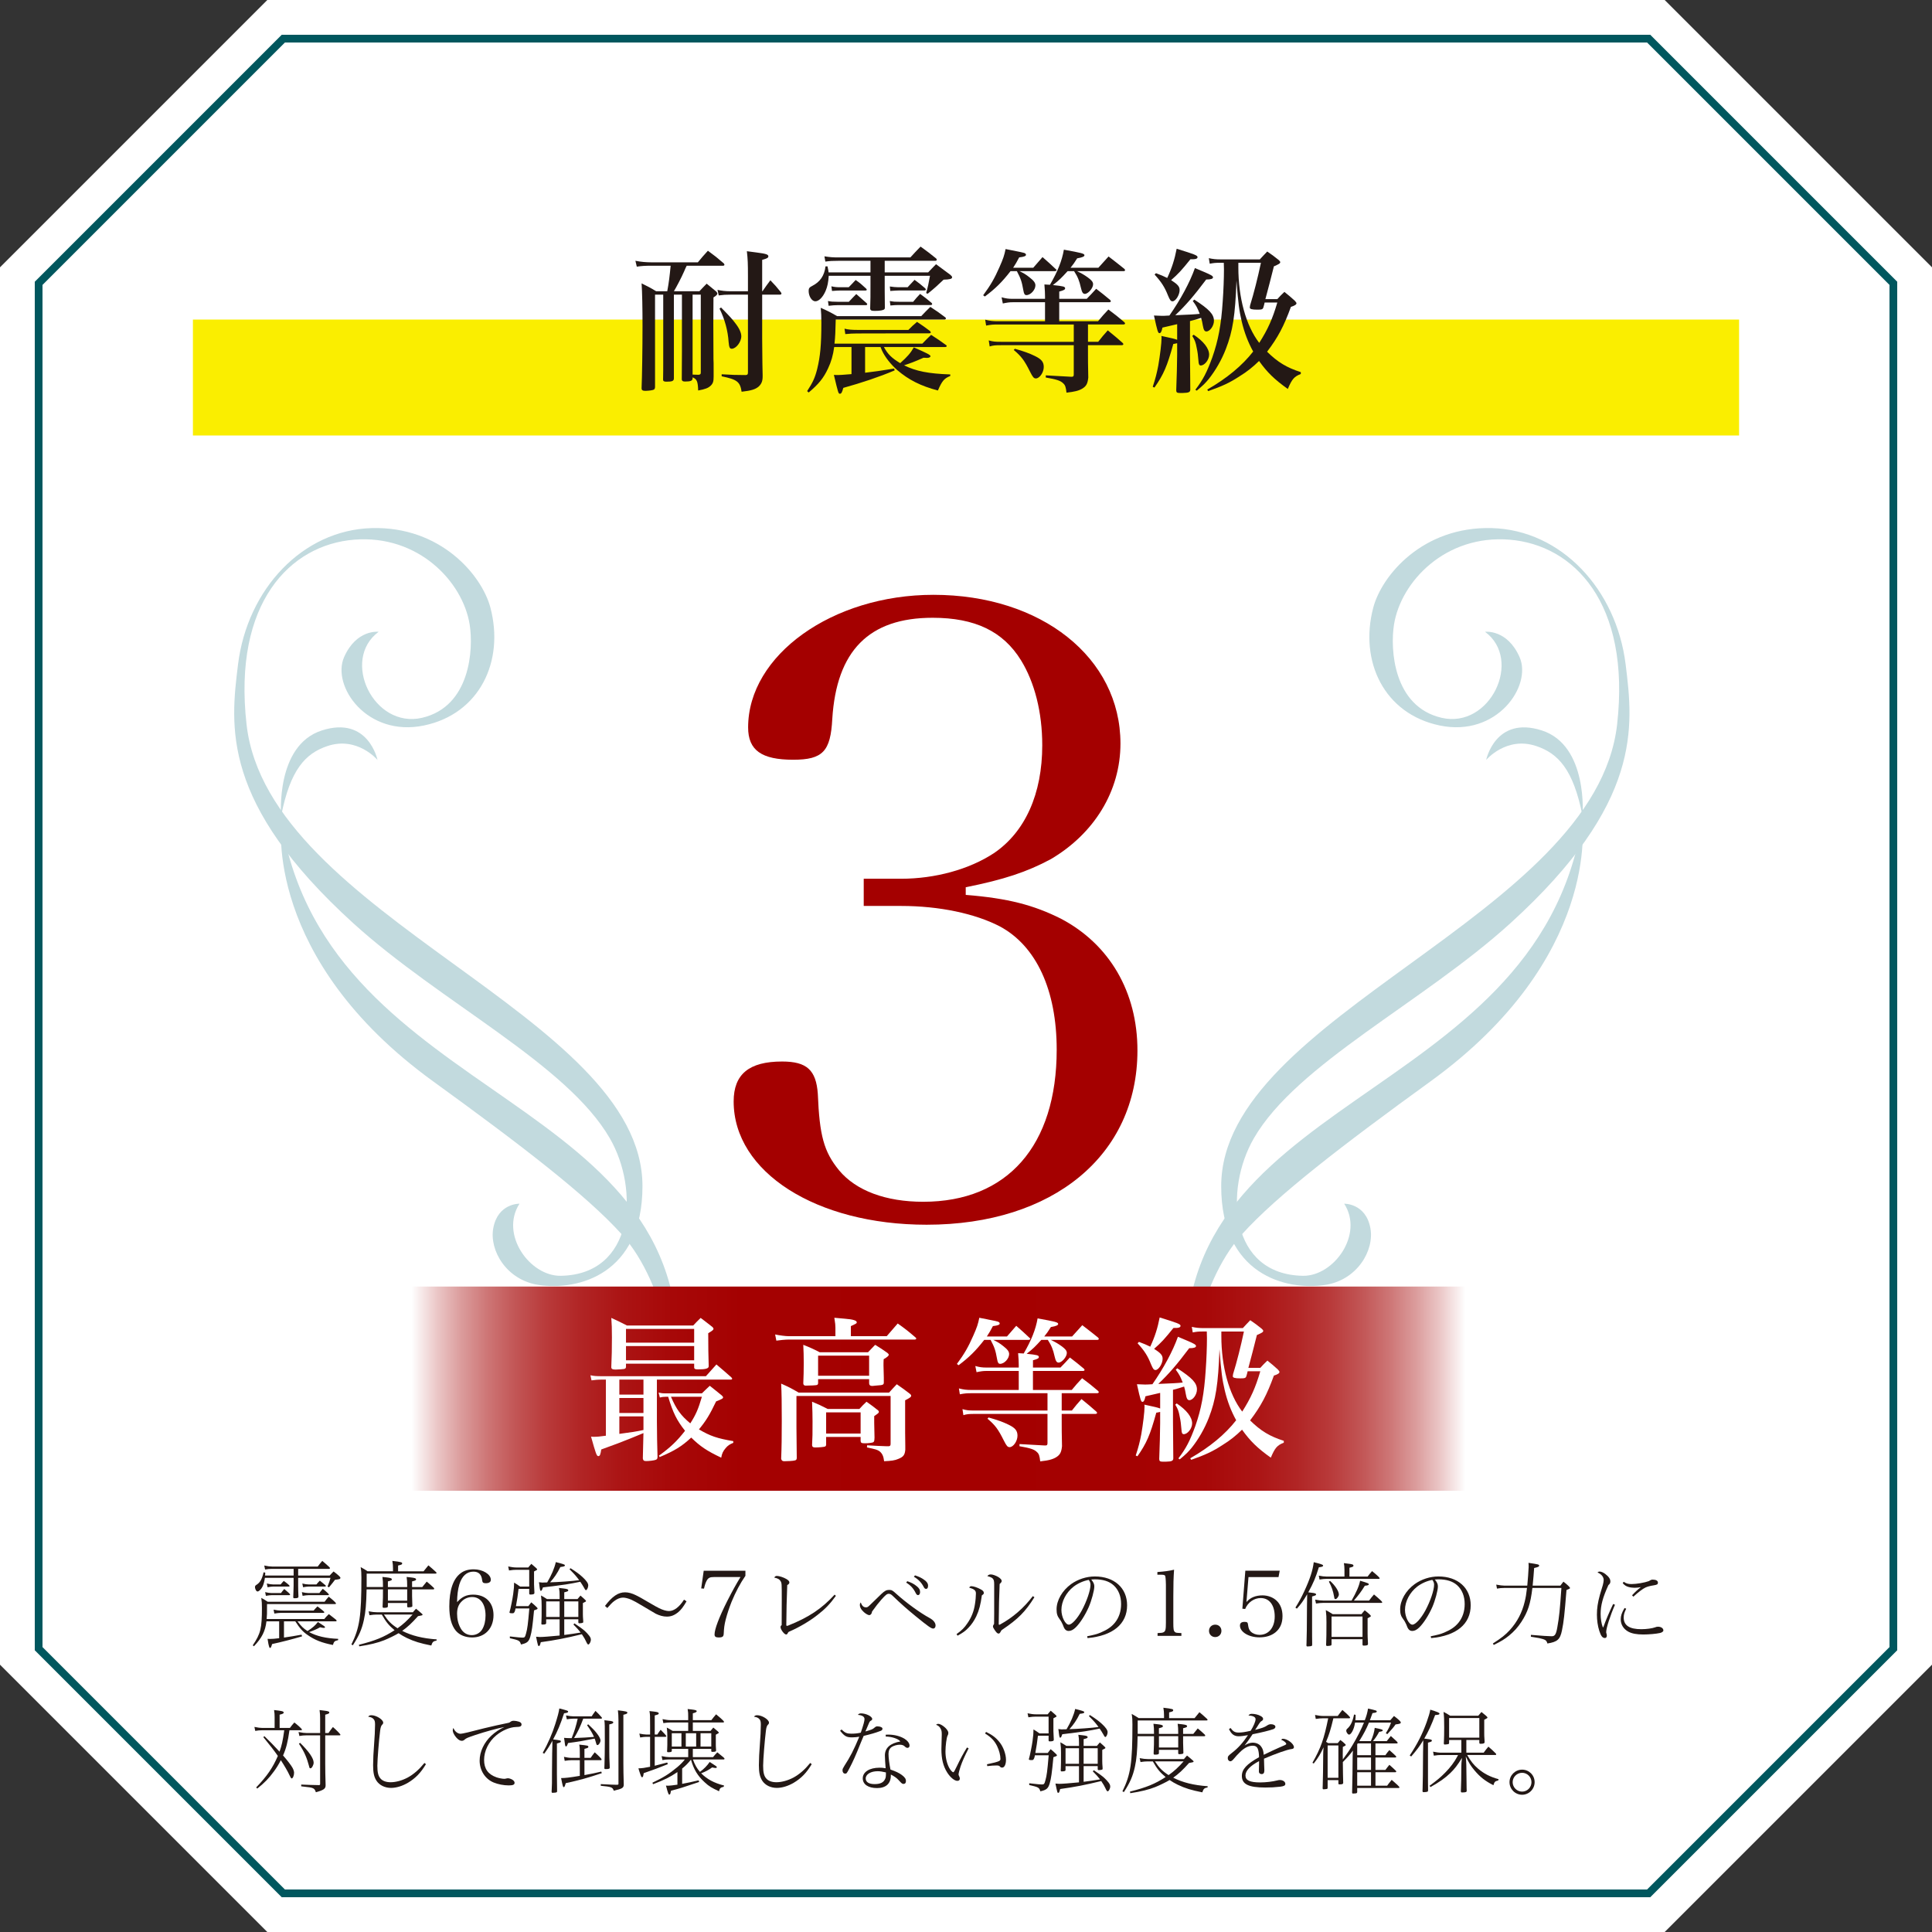 <?xml version="1.0" encoding="UTF-8"?>
<svg id="_レイヤー_2" data-name="レイヤー 2" xmlns="http://www.w3.org/2000/svg" xmlns:xlink="http://www.w3.org/1999/xlink" viewBox="0 0 250 250">
  <rect x="0" y="0" width="250" height="250" fill="#333333" stroke="none"/>
  <defs>
    <style>
      .cls-1, .cls-2 {
        fill: #fff;
      }

      .cls-3 {
        fill: #faee00;
      }

      .cls-4 {
        fill: #c2dade;
      }

      .cls-5 {
        fill: #231815;
      }

      .cls-6 {
        fill: #a40000;
      }

      .cls-2 {
        stroke: #00575e;
        stroke-miterlimit: 10;
      }

      .cls-7 {
        fill: url(#_名称未設定グラデーション_12);
      }
    </style>
    <linearGradient id="_名称未設定グラデーション_12" data-name="名称未設定グラデーション 12" x1="53.273" y1="179.692" x2="189.628" y2="179.692" gradientUnits="userSpaceOnUse">
      <stop offset="0" stop-color="#fff"/>
      <stop offset=".004" stop-color="#fbf5f5"/>
      <stop offset=".024" stop-color="#ebc7c7"/>
      <stop offset=".047" stop-color="#db9c9c"/>
      <stop offset=".071" stop-color="#ce7777"/>
      <stop offset=".098" stop-color="#c25656"/>
      <stop offset=".127" stop-color="#b93b3b"/>
      <stop offset=".16" stop-color="#b12525"/>
      <stop offset=".199" stop-color="#ab1414"/>
      <stop offset=".247" stop-color="#a70808"/>
      <stop offset=".314" stop-color="#a40101"/>
      <stop offset=".5" stop-color="#a40000"/>
      <stop offset=".686" stop-color="#a40101"/>
      <stop offset=".753" stop-color="#a70808"/>
      <stop offset=".801" stop-color="#ab1414"/>
      <stop offset=".84" stop-color="#b12525"/>
      <stop offset=".873" stop-color="#b93b3b"/>
      <stop offset=".902" stop-color="#c25656"/>
      <stop offset=".929" stop-color="#ce7777"/>
      <stop offset=".953" stop-color="#db9c9c"/>
      <stop offset=".976" stop-color="#ebc7c7"/>
      <stop offset=".996" stop-color="#fbf5f5"/>
      <stop offset="1" stop-color="#fff"/>
    </linearGradient>
  </defs>
  <g id="word">
    <g>
      <polygon class="cls-1" points="34.591 0 0 34.591 0 215.409 34.591 250 215.409 250 250 215.409 250 34.591 215.409 0 34.591 0"/>
      <polygon class="cls-2" points="36.662 245 5 213.338 5 36.662 36.662 5 213.338 5 245 36.662 245 213.338 213.338 245 36.662 245"/>
      <path class="cls-6" d="m124.966,115.799c5.5.44,8.8,1.32,12.32,3.08,6.27,3.3,9.899,9.46,9.899,17.05,0,13.53-10.89,22.55-27.28,22.55-14.3,0-24.97-6.82-24.97-15.95,0-3.52,1.98-5.17,6.271-5.17,3.189,0,4.399,1.1,4.619,4.18.221,5.39.771,7.48,2.75,9.9,2.2,2.64,6.051,4.07,10.891,4.07,10.89,0,17.27-7.26,17.27-19.69,0-7.7-2.64-13.42-7.369-15.95-3.19-1.65-7.811-2.64-12.761-2.64h-4.84v-3.52h4.84c4.4,0,8.8-1.21,11.99-3.3,4.07-2.75,6.271-7.7,6.271-13.97,0-4.29-.99-8.14-2.75-11-2.311-3.74-5.94-5.5-11.44-5.5-8.25,0-12.43,4.29-12.98,13.09-.22,4.18-1.21,5.28-5.06,5.28-4.07,0-5.83-1.21-5.83-4.18,0-9.35,10.89-17.16,23.98-17.16,13.97,0,24.2,8.14,24.2,19.25,0,6.16-3.41,11.66-9.021,14.96-3.08,1.65-6.05,2.64-11,3.63v.99Z"/>
      <g>
        <g>
          <path class="cls-4" d="m173.937,155.759s2.795-.075,3.392,3.168c.53,2.881-1.711,6.73-5.889,7.349-5.069.751-13.417-1.349-13.417-12.791,0-22.163,48.428-34.824,51.233-59.756,1.773-15.757-5.651-23.228-13.926-23.895-8.275-.668-14.051,5.409-14.945,10.975-.509,3.165-.108,10.626,6.162,12.075,6.269,1.45,10.535-7.504,5.615-11.131,0,0,2.87-.362,4.472,3.28,1.64,3.727-2.932,10.386-10.336,8.845-7.194-1.497-10.436-8.299-8.597-15.256,1.103-4.172,6.41-10.535,15.355-10.287,8.945.249,16.1,7.901,17.301,17.641.985,7.992,2.228,17.914-14.916,33.493-11.271,10.242-27.629,18.188-33.195,27.828-3.861,6.687-3.131,17.641,6.361,17.79,3.976.062,7.901-5.342,5.33-9.33Z"/>
          <path class="cls-4" d="m153.698,178.493c-3.975-37.27,44.922-35.083,51.036-72.091,0,0,2.395,17.572-19.63,33.53-11.319,8.201-19.85,14.742-24.365,19.753-6.112,6.783-7.041,18.809-7.041,18.809Z"/>
          <path class="cls-4" d="m204.782,105.593s.757-9.134-5.267-11.073c-6.024-1.939-7.205,3.818-7.205,3.818,0,0,2.607-3.113,6.51-1.789,2.783.944,4.771,2.982,5.963,9.044Z"/>
        </g>
        <g>
          <path class="cls-4" d="m67.221,155.759s-2.795-.075-3.392,3.168c-.53,2.881,1.711,6.73,5.889,7.349,5.069.751,13.417-1.349,13.417-12.791,0-22.163-48.428-34.824-51.233-59.756-1.773-15.757,5.651-23.228,13.926-23.895,8.275-.668,14.051,5.409,14.945,10.975.509,3.165.108,10.626-6.162,12.075-6.269,1.45-10.535-7.504-5.615-11.131,0,0-2.87-.362-4.472,3.28-1.64,3.727,2.932,10.386,10.336,8.845,7.194-1.497,10.436-8.299,8.597-15.256-1.103-4.172-6.41-10.535-15.355-10.287-8.945.249-16.1,7.901-17.301,17.641-.985,7.992-2.228,17.914,14.916,33.493,11.271,10.242,27.629,18.188,33.195,27.828,3.861,6.687,3.131,17.641-6.361,17.79-3.976.062-7.901-5.342-5.33-9.33Z"/>
          <path class="cls-4" d="m87.46,178.493c3.975-37.27-44.922-35.083-51.036-72.091,0,0-2.395,17.572,19.63,33.53,11.319,8.201,19.85,14.742,24.365,19.753,6.112,6.783,7.041,18.809,7.041,18.809Z"/>
          <path class="cls-4" d="m36.376,105.593s-.757-9.134,5.267-11.073c6.024-1.939,7.205,3.818,7.205,3.818,0,0-2.607-3.113-6.51-1.789-2.783.944-4.771,2.982-5.963,9.044Z"/>
        </g>
      </g>
      <g>
        <path class="cls-5" d="m34.48,209.799c-.156,1.283-.576,2.123-1.619,3.226l-.156-.12c1.02-1.511,1.188-2.183,1.188-4.833,0-.624-.012-.78-.084-1.307.312.168.42.228.839.504h7.352c.204-.276.372-.48.54-.66.528.408.936.792.936.876,0,.048-.048.084-.108.084h-8.815c0,1.355,0,1.403-.048,1.931h7.459c.168-.216.312-.372.588-.636.396.3.66.504.875.684.108.096.132.12.132.156v.024c0,.036-.048.072-.108.072h-4.953c.468.635.791.936,1.295,1.259.695-.456.995-.72,1.343-1.175.192.12.348.228.443.288.324.192.48.324.48.384,0,.06-.06.096-.144.096-.108,0-.156-.012-.492-.084-.468.264-.875.432-1.427.624.983.528,2.147.804,3.766.875l-.012.168c-.468.108-.528.168-.671.624-1.463-.288-2.327-.636-3.262-1.283-.648-.444-.996-.839-1.607-1.775h-1.463v2.099c.611-.084,1.487-.228,2.279-.372l.06.216c-1.259.372-2.59.72-3.874.995-.132.432-.168.504-.276.504-.024,0-.048-.024-.072-.06-.036-.06-.084-.264-.132-.468l-.108-.648q.264.012.324.012c.276,0,.636-.024,1.176-.096v-2.183h-1.644Zm-.204-5.625c-.048.396-.156.791-.276,1.067-.168.372-.48.696-.672.696-.096,0-.18-.084-.251-.24-.048-.108-.084-.24-.084-.312,0-.132.048-.228.18-.3.48-.3.731-.732.936-1.631l.216.048c0,.072-.012.192-.024.372h3.694v-.864h-2.794c-.324,0-.563.024-.899.084l-.108-.516c.456.096.768.132,1.007.132h5.913c.18-.252.348-.456.587-.732.336.276.588.504.839.732.132.12.156.156.156.204s-.048.096-.096.096h-4.018v.864h4.078c.18-.204.324-.348.504-.528.503.372.887.708.887.816,0,.06-.036.132-.084.156q-.096.048-.624.108c-.228.312-.264.348-.768.971l-.192-.096c.204-.516.324-.864.384-1.127h-4.186v.983c0,.396.012.924.036,1.403v.048c0,.156-.12.204-.516.204-.12,0-.156-.036-.156-.144,0-.06,0-.108.024-.636.012-.228.024-.624.024-.875v-.983h-3.718Zm.036,1.847c.335.084.611.12.815.12h1.235c.108-.156.156-.216.419-.528.528.432.756.66.756.72,0,.048-.048.084-.108.084h-2.303c-.144,0-.348.024-.72.084l-.096-.48Zm.216-1.115c.312.072.6.12.791.12h.995c.144-.18.264-.312.408-.456.456.324.755.588.755.648,0,.048-.048.084-.108.084h-2.051c-.132,0-.348.024-.696.084l-.096-.48Zm.875,3.382c.36.072.671.12.899.12h4.282c.132-.156.252-.3.492-.54.24.168.336.252.456.348.12.096.204.168.216.168.156.132.216.192.216.24,0,.048-.048.084-.108.084h-5.553c-.18,0-.42.024-.804.084l-.096-.504Zm3.658-2.267c.336.072.624.12.84.12h1.427c.132-.192.276-.36.443-.552.576.468.792.684.792.756,0,.036-.048.072-.096.072h-2.566c-.168,0-.396.024-.744.084l-.096-.48Zm.06-1.115c.336.084.612.12.815.12h1.008c.12-.144.228-.276.443-.492.264.204.372.3.732.6.036.036.048.06.048.096s-.048.072-.096.072h-2.135c-.156,0-.359.024-.719.084l-.096-.48Z"/>
        <path class="cls-5" d="m47.437,205.661c-.036,1.859-.132,2.986-.348,3.946-.264,1.223-.647,2.087-1.427,3.286l-.192-.096c1.067-2.159,1.295-3.658,1.295-8.671,0-.564-.012-.816-.096-1.343.359.192.624.348.899.54h3.286v-.372c0-.324-.024-.624-.084-.971.552.06.947.12,1.151.18.072.024.12.072.12.144,0,.132-.06.168-.528.276v.744h3.298c.252-.324.348-.432.624-.768.432.36.563.48,1.007.888.036.048.048.084.048.108,0,.036-.048.072-.108.072h-8.935v1.739h2.111c0-.696-.012-.828-.072-1.307.24.024.432.048.552.06.503.06.671.12.671.252,0,.108-.072.156-.516.264v.732h2.495v-.204c0-.516-.012-.635-.072-1.103.24.024.419.048.551.06.504.06.672.12.672.24,0,.132-.072.168-.516.276v.732h1.319c.24-.3.312-.396.576-.708.408.336.527.444.923.816.036.072.048.084.048.108,0,.048-.048.084-.108.084h-2.758v.864c0,.084.012.504.036,1.259,0,.072-.012.108-.048.132-.06.036-.276.072-.456.072-.132,0-.168-.036-.168-.144v-.42h-2.495v.42c0,.156-.132.204-.504.204-.144,0-.18-.036-.18-.156v-.036c.048-1.02.048-1.248.048-2.195h-2.123Zm5.997,2.962q.024-.036.096-.12c.108-.12.156-.18.3-.336.372.3.48.396.804.684.036.048.048.072.048.108q0,.084-.587.168c-.84.935-1.332,1.391-2.051,1.907,1.235.624,2.626.971,4.461,1.103l-.024.168c-.408.048-.528.168-.672.624-1.439-.288-2.195-.516-3.178-.983-.432-.216-.66-.348-1.055-.612-.444.276-1.319.696-1.859.911-.851.336-1.823.576-3.226.792l-.048-.204c2.135-.54,3.214-.983,4.617-1.883-.755-.636-1.091-1.043-1.655-2.027h-.648c-.264,0-.576.024-.947.084l-.108-.504c.42.084.768.12,1.055.12h4.678Zm-3.754.3c.527.815.947,1.247,1.763,1.775.732-.516,1.248-.995,1.943-1.775h-3.706Zm3.01-1.799v-1.463h-2.495v1.463h2.495Z"/>
        <path class="cls-5" d="m61.234,206.345c1.607,0,2.626,1.031,2.626,2.65,0,1.727-1.115,2.891-2.758,2.891-.899,0-1.643-.312-2.123-.876-.563-.684-.839-1.703-.839-3.142,0-2.123.504-3.586,1.487-4.306.443-.336.995-.492,1.679-.492,1.164,0,2.207.635,2.207,1.355,0,.288-.24.444-.66.444-.336,0-.432-.096-.468-.42-.084-.72-.456-1.079-1.127-1.079-.863,0-1.487.564-1.823,1.667-.18.6-.288,1.439-.288,2.279.648-.708,1.224-.971,2.087-.971Zm-1.619,4.365c.312.564.828.875,1.427.875.576,0,1.091-.288,1.367-.768.276-.468.42-1.079.42-1.775,0-1.475-.66-2.387-1.727-2.387-.492,0-.983.192-1.319.528-.444.408-.636.924-.636,1.631,0,.696.156,1.355.468,1.895Z"/>
        <path class="cls-5" d="m66.705,208.132c-.012.06-.024.084-.024.144q-.096.48-.324.48c-.336,0-.432-.024-.432-.108,0-.012,0-.024.012-.06.132-.42.396-1.763.468-2.315.108-.852.108-.864.12-1.487.324.192.516.324.779.516h1.176v-2.171h-1.667c-.264,0-.563.024-.947.084l-.108-.516c.396.084.755.132,1.055.132h1.547c.096-.132.24-.288.396-.468q.756.624.756.708c0,.06-.036.096-.408.276v1.667q0,.3.048,1.055v.048c0,.156-.132.216-.516.216-.12,0-.156-.036-.156-.156v-.576h-1.379c-.108.887-.168,1.319-.336,2.231h1.607c.168-.228.252-.348.372-.492.24.192.492.42.624.552.048.048.084.084.096.096.072.06.096.108.096.156,0,.072-.048.096-.456.24-.204,2.123-.288,2.71-.48,3.382-.192.66-.408.852-1.211,1.031-.144-.492-.228-.54-1.439-.816v-.228c1.115.132,1.415.156,1.643.156.276,0,.324-.06.456-.552.168-.6.24-1.115.42-3.226h-1.787Zm3.97,1.883c0,.156-.12.204-.503.204-.096,0-.12-.036-.12-.156,0-.036,0-.108.012-.204.024-.528.024-.887.024-2.063,0-.54-.012-.768-.084-1.343.168.084.348.192.78.468h1.631v-.396c0-.54-.012-.6-.084-1.043.24.024.42.048.54.06.516.06.66.108.66.24,0,.12-.048.144-.516.264v.875h1.715c.144-.18.228-.276.384-.456q.084.084.419.372c.18.156.3.288.3.336,0,.06-.024.072-.408.264v1.451c0,.24.012.444.036.732.012.132.012.18.012.216,0,.084-.012.12-.048.144-.06.036-.276.072-.432.072-.12,0-.156-.036-.156-.144v-.372h-1.823v2.027c.468-.048,1.703-.24,2.123-.312-.252-.324-.48-.588-.936-1.043l.132-.144c.624.42,1.08.744,1.343.984.192.168.408.408.576.624.144.192.204.336.204.504,0,.276-.192.624-.336.624q-.108,0-.276-.384c-.108-.252-.264-.516-.552-.948-2.099.516-3.418.768-5.313,1.031-.12.444-.144.492-.252.492s-.108,0-.36-1.199c.24.024.372.036.48.036.432,0,1.307-.072,2.566-.192v-2.099h-1.739v.48Zm-.887-4.977c-.024-.096-.036-.204-.048-.3.192.024.36.048.443.048.024,0,.108,0,.228-.012h.192c.048,0,.108-.012.204-.012.552-.935.936-1.823,1.115-2.626.912.228,1.175.312,1.175.408,0,.132-.096.168-.587.228-.408.828-.804,1.403-1.332,1.979.923-.012,3.046-.168,3.766-.276-.36-.492-.588-.756-1.248-1.415l.132-.132c.672.42,1.176.791,1.56,1.151.503.468.731.803.731,1.067,0,.276-.168.624-.3.624q-.096,0-.276-.372c-.096-.18-.3-.492-.456-.72-1.487.312-1.967.384-4.833.732-.132.372-.168.444-.276.444-.024,0-.048-.012-.06-.048-.036-.048-.072-.252-.096-.456l-.036-.312Zm2.626,4.198v-2.015h-1.739v2.015h1.739Zm.6-2.015v2.015h1.823v-2.015h-1.823Z"/>
        <path class="cls-5" d="m78.283,207.808c.947-1.247,1.715-1.763,2.603-1.763.419,0,.887.12,1.439.396q.396.18,1.691.948c.719.42,1.067.612,1.271.708.48.24.948.372,1.271.372.66,0,1.331-.504,1.955-1.475l.324.216c-.42.719-.684,1.067-1.043,1.379-.504.42-.948.6-1.511.6-.456,0-.936-.132-1.427-.372q-.348-.192-1.643-.972c-.828-.492-1.188-.696-1.511-.839-.42-.18-.804-.276-1.091-.276-.348,0-.756.156-1.127.444-.264.192-.492.432-.899.9l-.3-.264Z"/>
        <path class="cls-5" d="m92.428,204.066c-.576,0-.78.096-.996.492-.12.228-.228.528-.336,1.008l-.36-.024.324-2.291h5.397v.659c-.672.971-1.271,2.099-1.799,3.382-.324.827-.563,1.547-.755,2.291-.168.671-.216,1.055-.252,1.787-.012.408-.156.516-.66.516-.372,0-.528-.108-.528-.384,0-.684.576-2.207,1.643-4.33.66-1.295,1.164-2.207,1.715-3.106h-3.394Z"/>
        <path class="cls-5" d="m108.164,206.501c-.755,1.043-1.355,1.679-2.362,2.459-1.056.828-2.387,1.607-3.598,2.135-.18.072-.204.096-.276.252-.06.108-.12.156-.204.156-.24,0-.72-.636-.72-.959,0-.108.048-.192.144-.252,0-1.008.012-2.603.012-3.25,0-2.171,0-2.183-.156-2.447-.132-.228-.348-.36-.815-.456.084-.156.192-.216.336-.216.3,0,.863.18,1.247.408.252.156.372.288.372.432,0,.144-.084.24-.276.348-.072,1.811-.108,3.346-.12,5.109v.06c.012.072.024.108.084.108,0,0,.048-.012.144-.036,2.675-1.068,4.354-2.183,6.021-4.006l.168.156Z"/>
        <path class="cls-5" d="m112.043,207.988c.228,0,.24-.012.755-.516.216-.216.983-.959,1.235-1.199.444-.42.672-.54,1.02-.54.324,0,.444.06.912.492,1.271,1.151,3.082,2.471,4.341,3.154.48.264.756.612.756.959,0,.24-.12.396-.312.396-.252,0-.671-.3-2.231-1.571-1.115-.911-1.907-1.607-3.034-2.687-.168-.168-.324-.24-.479-.24-.228,0-.396.132-.948.743-.36.408-.731.876-1.211,1.547-.036.288-.18.468-.36.468-.228,0-.635-.276-.923-.612-.204-.24-.3-.468-.3-.719,0-.108.036-.216.108-.312.18.456.372.636.672.636Zm5.361-3.382c.516.18.828.336,1.175.612.336.252.48.48.48.78,0,.252-.108.408-.264.408-.12,0-.204-.072-.3-.264-.3-.612-.66-.996-1.235-1.355l.144-.18Zm.996-.756c.503.168.828.312,1.187.576.348.24.504.48.504.768,0,.264-.096.408-.252.408-.132,0-.216-.072-.312-.252-.288-.563-.708-.995-1.271-1.319l.144-.18Z"/>
        <path class="cls-5" d="m123.777,211.454c.696-.504,1.02-.828,1.403-1.403.528-.756.852-1.583.983-2.507.072-.42.12-1.019.12-1.343,0-.396-.192-.552-.875-.768.096-.132.168-.18.276-.18.288,0,.791.168,1.223.408.288.156.396.276.396.456,0,.132-.012.156-.252.324-.156,1.175-.348,1.919-.72,2.71-.276.576-.611,1.067-1.02,1.487-.396.42-.708.636-1.403,1.02l-.132-.204Zm10.075-4.773c-1.164,1.871-2.111,2.819-4.138,4.186-.132.084-.156.12-.24.288-.084.156-.156.228-.252.228-.156,0-.264-.096-.516-.468-.168-.24-.216-.36-.216-.468,0-.06.024-.12.06-.18q.06-.084.084-.132l.012-1.319v-3.814c0-.696-.132-.852-.888-1.055.132-.156.252-.216.456-.216.228,0,.612.132.948.324.288.18.456.36.456.516,0,.12-.06.216-.264.396-.084,2.027-.084,2.399-.12,5.145v.06c0,.048.024.072.06.072s.06,0,.096-.024c1.655-.899,3.07-2.123,4.257-3.682l.204.144Z"/>
        <path class="cls-5" d="m140.68,211.73c.815-.156,1.307-.288,1.751-.48.852-.36,1.391-.732,1.835-1.271.527-.648.803-1.475.803-2.411,0-1.019-.335-1.859-.971-2.435-.576-.516-1.367-.768-2.435-.768-.12,0-.264.012-.456.024.3.372.396.6.396.9,0,.516-.36,1.835-.72,2.662-.479,1.08-1.127,2.087-1.691,2.639-.324.312-.612.456-.912.456-.216,0-.396-.096-.528-.3-.072-.108-.084-.144-.24-.54-.084-.204-.252-.504-.396-.684-.3-.396-.396-.708-.396-1.283,0-1.151.731-2.423,1.871-3.25.887-.636,1.991-.996,3.082-.996,2.507,0,4.174,1.487,4.174,3.73,0,2.423-1.835,3.946-5.121,4.246l-.048-.24Zm-1.775-6.405c-.947.744-1.559,1.907-1.559,2.998,0,.912.504,1.907.959,1.907.396,0,1.104-.78,1.679-1.835.647-1.211,1.127-2.615,1.127-3.334,0-.18-.048-.336-.132-.48q-.012-.036-.072-.108,0-.024-.024-.036c-.696.132-1.403.444-1.979.887Z"/>
        <path class="cls-5" d="m149.788,211.322c.516-.024.612-.036.768-.108.252-.12.312-.348.312-1.235v-4.929q-.024-1.091-.12-1.175c-.084-.084-.228-.108-.503-.108h-.48v-.348c.888-.06,1.595-.156,2.159-.3-.072,1.031-.096,1.871-.096,3.466v3.394c0,.815.036,1.043.192,1.187.132.12.168.12.852.156v.36h-3.083v-.36Z"/>
        <path class="cls-5" d="m158.052,211.034c0,.456-.348.803-.803.803-.456,0-.804-.348-.804-.803,0-.468.348-.804.804-.804.468,0,.803.336.803.804Z"/>
        <path class="cls-5" d="m161.29,207.304c.492-.576,1.188-.864,2.075-.864.696,0,1.379.252,1.835.696.492.468.756,1.151.756,1.979,0,.923-.3,1.607-.912,2.111-.54.432-1.235.647-2.075.647-1.379,0-2.519-.696-2.519-1.523,0-.324.192-.48.6-.48.348,0,.419.072.456.432.048.384.144.636.36.84.264.252.684.408,1.115.408,1.188,0,1.967-.948,1.967-2.375,0-1.475-.696-2.387-1.811-2.387-.864,0-1.667.564-2.015,1.415l-.36-.036.384-4.917h4.45l-.156.827h-3.886l-.264,3.226Z"/>
        <path class="cls-5" d="m167.625,208.024c.492-.791.755-1.271,1.151-2.123.755-1.631,1.091-2.698,1.223-3.754.936.228,1.211.324,1.211.432,0,.132-.108.168-.552.228-.408,1.319-.696,2.015-1.367,3.238.228.036.324.048.372.048.48.048.636.108.636.216,0,.12-.036.132-.516.276v4.006c0,.684,0,1.727.012,2.087v.12c0,.108-.012.144-.06.18-.06.036-.336.072-.552.072-.096,0-.132-.036-.132-.18,0-.036,0-.132.012-.24.036-.743.048-2.219.06-4.881,0-.144,0-.36.012-.647,0-.324.012-.504.012-.72v-.084c-.552.924-.731,1.176-1.331,1.859l-.192-.132Zm9.535-.911c.24-.324.384-.504.636-.791.744.624,1.067.935,1.067,1.007,0,.048-.048.084-.108.084h-7.508c-.276,0-.576.024-.959.084l-.108-.504c.42.084.78.12,1.068.12h3.646c.611-1.067.971-1.883,1.103-2.567,1.008.3,1.127.348,1.127.456s-.12.156-.516.192c-.479.768-.708,1.079-1.415,1.919h1.967Zm-3.19-4.03c0-.3-.024-.528-.072-.816.24.036.432.06.552.072.528.06.684.108.684.252,0,.132-.024.144-.516.276v1.139h2.351c.156-.216.3-.396.576-.708.731.6.983.852.983.924,0,.048-.048.084-.108.084h-6.776c-.24,0-.516.024-.899.084l-.096-.504c.384.084.732.12.996.12h2.327v-.923Zm-1.667,9.679c0,.096-.024.132-.084.168-.06.024-.324.06-.468.06-.12,0-.156-.048-.156-.192,0-.036,0-.12.012-.228.024-.612.036-1.115.036-2.651,0-.684-.012-.924-.084-1.571.36.192.6.336.899.528h3.718c.156-.216.24-.312.419-.504.444.336.804.672.804.744q0,.072-.432.288v1.991c0,.216.012.636.048,1.271v.06c0,.168-.132.216-.563.216-.108,0-.144-.048-.144-.168v-.66h-4.006v.648Zm-.192-8.192c.66.588,1.139,1.331,1.139,1.763,0,.228-.275.6-.443.6-.048,0-.096-.036-.12-.084q-.024-.036-.06-.264c-.12-.696-.312-1.259-.671-1.931l.156-.084Zm4.198,7.244v-2.639h-4.006v2.639h4.006Z"/>
        <path class="cls-5" d="m185.14,211.73c.815-.156,1.307-.288,1.751-.48.852-.36,1.391-.732,1.835-1.271.528-.648.803-1.475.803-2.411,0-1.019-.335-1.859-.971-2.435-.576-.516-1.367-.768-2.435-.768-.12,0-.264.012-.456.024.3.372.396.6.396.9,0,.516-.36,1.835-.72,2.662-.479,1.08-1.127,2.087-1.691,2.639-.324.312-.612.456-.912.456-.216,0-.396-.096-.528-.3-.072-.108-.084-.144-.24-.54-.084-.204-.252-.504-.396-.684-.3-.396-.396-.708-.396-1.283,0-1.151.731-2.423,1.871-3.25.887-.636,1.991-.996,3.082-.996,2.507,0,4.174,1.487,4.174,3.73,0,2.423-1.835,3.946-5.121,4.246l-.048-.24Zm-1.775-6.405c-.947.744-1.559,1.907-1.559,2.998,0,.912.504,1.907.959,1.907.396,0,1.104-.78,1.679-1.835.647-1.211,1.127-2.615,1.127-3.334,0-.18-.048-.336-.132-.48q-.012-.036-.072-.108,0-.024-.024-.036c-.695.132-1.403.444-1.979.887Z"/>
        <path class="cls-5" d="m201.911,205.182c.108-.156.24-.324.396-.516.504.384.864.732.852.828-.012.072-.036.084-.456.252-.264,3.274-.348,4.066-.588,5.241-.24,1.163-.587,1.475-1.883,1.679-.072-.252-.132-.348-.3-.456-.12-.072-.42-.168-.768-.24-.048-.012-.408-.072-1.067-.18v-.24q2.111.18,2.698.18c.408,0,.564-.252.72-1.151.252-1.427.324-2.135.528-5.097h-3.754c-.24,2.051-.588,3.094-1.416,4.377-.468.72-.983,1.283-1.619,1.799-.563.456-.995.72-1.967,1.199l-.108-.192c1.127-.72,1.619-1.115,2.183-1.727.959-1.055,1.595-2.267,1.931-3.67.132-.528.216-1.019.3-1.787h-2.926c-.348,0-.648.024-.959.084l-.096-.516c.456.084.804.132,1.056.132h2.962c.048-.432.18-2.183.18-2.459l-.012-.072.012-.06q0-.06-.024-.36c1.283.192,1.379.216,1.379.36,0,.132-.096.18-.648.312-.048.696-.108,1.463-.192,2.279h3.586Z"/>
        <path class="cls-5" d="m208.979,207.652c-.624,1.415-1.139,3.034-1.139,3.538,0,.072,0,.084.06.276.012.048.024.108.024.168,0,.216-.096.324-.252.324-.312,0-.503-.252-.72-.911-.204-.624-.312-1.391-.312-2.111,0-.828.108-1.547.384-2.555l.384-1.283c.06-.24.108-.492.108-.648,0-.396-.288-.756-.791-.971.048-.072.156-.12.264-.12.192,0,.48.12.72.3.468.36.671.66.671.971,0,.204-.06.324-.251.48-.72,1.571-1.008,2.626-1.008,3.73,0,.612.108,1.307.276,1.703.024.024.024.036.048.036.012,0,.024-.012.036-.048.3-.839.708-1.823,1.259-2.974l.24.096Zm1.452.516c-.24.48-.324.756-.324,1.151,0,1.007.744,1.499,2.279,1.499.672,0,1.427-.108,1.775-.24.144-.06.24-.084.384-.084.396,0,.695.204.695.48,0,.144-.18.276-.444.336-.492.108-1.415.192-2.159.192-.852,0-1.487-.12-1.943-.372-.624-.348-.972-.924-.972-1.595,0-.444.12-.816.492-1.463l.216.096Zm-.324-3.49c.3.216.564.3.996.3.66,0,1.703-.18,2.267-.384.216-.144.336-.192.48-.192.432,0,.684.144.684.384,0,.216-.084.276-.504.348-.527.084-.839.168-1.103.288-.336.156-.9.576-1.571,1.187l-.168-.18c.432-.468.731-.732,1.139-1.055-.216.048-.54.084-.803.084-.24,0-.564-.036-.768-.096-.336-.096-.528-.216-.78-.504l.132-.18Z"/>
        <path class="cls-5" d="m33.929,223.894c-.312,0-.576.024-.9.084l-.108-.516c.456.096.768.132,1.008.132h1.607v-1.391c0-.372-.012-.528-.072-.924,1.019.108,1.247.168,1.247.324,0,.12-.096.168-.528.276v1.715h1.332c.18-.252.36-.48.576-.708.576.456.983.84.983.924,0,.048-.048.084-.108.084h-1.511c-.216,1.523-.42,2.339-.828,3.262.024.036.036.036.072.084.444.504.984,1.199,1.151,1.511.12.216.204.468.204.636,0,.36-.156.744-.312.744q-.096,0-.3-.456c-.18-.408-.624-1.175-1.103-1.907-.288.564-.576,1.031-.912,1.475-.624.864-1.235,1.487-2.135,2.195l-.144-.144c1.403-1.463,2.147-2.543,2.807-4.078-.528-.756-.983-1.331-1.883-2.435l.144-.12c.888.864,1.031,1.019,1.955,2.003.288-.792.419-1.379.611-2.771h-2.854Zm7.496-1.487c0-.444-.012-.648-.072-1.127.24.036.432.06.563.072.54.06.696.12.696.252,0,.108-.096.168-.528.276v2.375h.42c.18-.276.348-.492.576-.78.479.42.899.852.971.983,0,.012,0,.024-.012.06,0,.012-.048.036-.096.036h-1.859v3.646q0,1.175.048,2.746v.096c0,.42-.264.6-1.259.875-.096-.312-.192-.444-.396-.528-.252-.096-.3-.108-1.5-.24v-.228c1.056.048,1.308.048,2.303.072.108,0,.144-.048.144-.156v-6.284h-1.763c-.324,0-.611.024-.923.084l-.108-.516c.48.096.791.132,1.031.132h1.763v-1.847Zm-2.59,3.118c1.163,1.151,1.751,2.003,1.751,2.566,0,.3-.24.732-.408.732-.048,0-.096-.036-.132-.072q-.024-.036-.108-.396c-.072-.3-.276-.911-.432-1.247-.192-.444-.396-.815-.828-1.475l.156-.108Z"/>
        <path class="cls-5" d="m55.116,228.283c-.672,1.127-1.355,1.823-2.315,2.399-.731.432-1.523.672-2.195.672-.815,0-1.511-.348-1.895-.935-.312-.48-.432-1.055-.432-2.003,0-.348.024-.959.036-1.271q.144-2.183.18-2.782c.024-.468.036-.876.036-1.188,0-.36-.036-.516-.144-.672-.168-.216-.372-.312-.743-.36.108-.144.216-.192.419-.192.624,0,1.523.564,1.523.959,0,.096-.036.18-.132.264q-.192.168-.264.768c-.156,1.247-.36,3.766-.36,4.545,0,.852.108,1.319.408,1.655.264.312.732.48,1.308.48.684,0,1.499-.228,2.219-.612.779-.432,1.439-1.007,2.159-1.883l.192.156Z"/>
        <path class="cls-5" d="m59.608,224.349q.312,0,3.022-.708c.731-.18,2.471-.576,3.118-.696.144-.024.168-.036.276-.12.132-.108.264-.156.468-.156.168,0,.456.048.636.108.252.084.36.192.36.372,0,.12-.06.216-.192.264q-.084.048-.54.06c-.78.024-1.775.444-2.543,1.08-.983.815-1.571,2.015-1.571,3.178,0,1.151.516,1.871,1.607,2.255.312.108.768.192,1.007.192.072,0,.156-.012.24-.036.084-.024.168-.036.24-.036.156,0,.444.096.611.216.156.108.24.24.24.372,0,.24-.204.336-.756.336-.647,0-1.391-.144-1.943-.372-1.115-.456-1.823-1.571-1.823-2.842,0-1.139.576-2.363,1.547-3.25.468-.432,1.02-.804,1.655-1.092-.888.168-2.507.612-3.754,1.031-.996.336-1.175.408-1.392.6-.12.108-.228.156-.372.156-.228,0-.479-.156-.731-.456s-.432-.66-.432-.875c0-.108.024-.228.084-.336.18.456.552.755.936.755Z"/>
        <path class="cls-5" d="m71.453,226.784c0-.096,0-.288.012-.528,0-.252.012-.444.012-.576v-.42c-.384.696-.648,1.103-1.056,1.667l-.192-.108c.66-1.175,1.248-2.519,1.619-3.718.312-.983.468-1.571.528-2.027,1.043.264,1.139.3,1.139.396,0,.132-.096.168-.527.228-.492,1.499-.852,2.339-1.416,3.382.888.108,1.007.132,1.007.252,0,.12-.036.132-.516.276v3.946c0,.624.012,1.919.024,2.159v.06c0,.084-.012.12-.06.144-.048.036-.324.072-.516.072-.108,0-.132-.036-.132-.192,0-.048,0-.12.012-.228.036-.684.036-.78.036-2.231l.024-2.554Zm2.494.983c-.228,0-.492.024-.875.084l-.096-.516c.372.084.696.132.971.132h1.08v-.504c0-.696,0-.744-.072-1.211,1.127.12,1.175.132,1.175.288,0,.12-.048.144-.504.264v1.163h.804c.156-.24.3-.432.528-.72.6.54.887.84.887.924,0,.06-.036.096-.096.096h-2.123v1.931c1.091-.204,1.271-.24,2.183-.456l.06.204c-1.691.576-2.902.912-4.665,1.295-.12.432-.168.516-.264.516-.084,0-.12-.096-.335-1.175.516,0,1.079-.06,2.422-.288v-2.027h-1.08Zm.24-5.373c-.204,0-.456.024-.84.084l-.108-.504c.372.072.708.12.948.12h2.375c.12-.204.228-.336.492-.708.36.348.42.396.815.852.012.024.024.048.024.06,0,.06-.036.096-.108.096h-2.314c-.396,1.067-.66,1.631-1.188,2.507.864-.024,2.015-.096,2.579-.144-.18-.432-.444-.876-.899-1.523l.156-.108c.48.456.828.803,1.032,1.067.372.456.552.803.552,1.031,0,.24-.228.588-.384.588-.108,0-.12-.012-.24-.444-.048-.156-.072-.264-.132-.396-1.715.336-2.087.396-3.442.576-.132.372-.18.444-.276.444-.024,0-.048-.024-.072-.072-.036-.084-.048-.156-.072-.36-.012-.06-.012-.12-.024-.18-.012-.108-.036-.276-.072-.504.264.024.456.036.635.036h.348c.348-.852.576-1.595.779-2.519h-.563Zm5.841.204c0-.54-.024-.864-.072-1.283,1.02.12,1.224.168,1.224.3,0,.12-.072.168-.516.276v6.237q0,1.175.048,2.71v.096c0,.42-.216.54-1.295.78-.144-.444-.288-.504-1.679-.635v-.216c1.164.06,1.607.084,1.979.084.3,0,.312-.012.312-.132v-8.216Zm-1.188,4.042c0,.6.012,1.031.048,1.691.012.204.012.312.012.384,0,.168-.108.204-.528.204-.144,0-.168-.024-.168-.168,0-.048,0-.156.012-.3.024-.708.048-1.931.048-3.082,0-2.195,0-2.279-.06-2.771.228.024.396.048.516.06.48.048.636.096.636.216s-.084.168-.516.264v3.502Z"/>
        <path class="cls-5" d="m83.608,224.745c-.192,0-.432.024-.768.084l-.108-.504c.36.072.66.12.875.12h.516v-1.151c0-1.331,0-1.379-.084-1.883.24.024.419.048.54.06.516.06.66.108.66.24,0,.12-.048.144-.516.264v2.47h.335c.156-.252.276-.42.432-.612.419.408.731.756.731.828,0,.048-.048.084-.108.084h-1.391v3.742c.204-.048.743-.192,1.619-.42l.072.216c-1.283.516-1.643.648-3.118,1.163-.072.456-.096.528-.216.528-.024,0-.06-.024-.084-.048-.036-.06-.12-.264-.18-.456l-.108-.324c-.024-.108-.06-.216-.096-.324.503-.012.803-.06,1.511-.204v-3.874h-.516Zm2.951,2.926c-.276,0-.54.024-.84.084l-.108-.516c.444.096.732.132.948.132h2.495v-1.067h-2.123v.24c0,.144-.108.192-.468.192-.12,0-.144-.036-.144-.156,0-.024,0-.084.012-.156.024-.408.024-.732.024-1.703,0-.432-.012-.624-.072-1.175.288.144.444.24.755.432h2.015v-1.092h-2.279c-.252,0-.564.024-.936.084l-.108-.516c.396.084.744.132,1.043.132h2.279v-.444c0-.468,0-.516-.072-.995.228.036.408.048.528.06.504.06.647.108.647.228q0,.144-.503.264v.887h2.398c.18-.24.36-.468.612-.756.696.576,1.031.899,1.031.971,0,.048-.048.084-.108.084h-3.934v1.092h2.291c.12-.156.24-.3.36-.432.624.516.708.588.708.66,0,.024-.012.048-.024.06-.036.024-.156.096-.36.204v1.223c0,.216,0,.276.024.612.012.132.012.18.012.192,0,.144-.108.192-.468.192-.12,0-.156-.024-.156-.132v-.252h-2.387v1.067h2.614c.192-.24.36-.432.552-.624.816.648.936.756.936.828,0,.06-.048.096-.108.096h-3.982c.24.672.516,1.163.912,1.607.516-.384.912-.78,1.259-1.283.192.12.348.228.444.288.372.228.479.312.479.384,0,.06-.06.108-.144.108-.108,0-.144-.012-.468-.072-.396.3-.912.576-1.416.756.744.755,1.691,1.271,2.962,1.583l-.048.168c-.396.072-.528.204-.6.576-.972-.444-1.307-.648-1.847-1.151-.935-.852-1.415-1.655-1.787-2.938-.42.516-.672.768-1.14,1.151v1.979c.948-.18,1.043-.204,2.135-.456l.06.216c-2.171.732-2.471.828-3.634,1.127-.024.096-.036.156-.048.204-.036.228-.084.3-.18.3-.024,0-.06-.024-.084-.06-.036-.06-.108-.264-.168-.456l-.084-.324c-.036-.108-.06-.216-.096-.324.084,0,.156,0,.192.012h.132c.168,0,.563-.048,1.163-.132v-1.631c-.947.648-1.727,1.031-3.154,1.571l-.084-.192c1.511-.719,2.159-1.139,3.25-2.039.42-.36.731-.684.947-.971h-2.062Zm1.619-1.667v-1.727h-1.248v1.727h1.248Zm.563-1.727v1.727h1.343v-1.727h-1.343Zm1.907,0v1.727h1.391v-1.727h-1.391Z"/>
        <path class="cls-5" d="m105.036,228.283c-.672,1.127-1.355,1.823-2.315,2.399-.731.432-1.523.672-2.195.672-.815,0-1.511-.348-1.895-.935-.312-.48-.432-1.055-.432-2.003,0-.348.024-.959.036-1.271q.144-2.183.18-2.782c.024-.468.036-.876.036-1.188,0-.36-.036-.516-.144-.672-.168-.216-.372-.312-.743-.36.108-.144.216-.192.419-.192.624,0,1.523.564,1.523.959,0,.096-.036.18-.132.264q-.192.168-.264.768c-.156,1.247-.36,3.766-.36,4.545,0,.852.108,1.319.408,1.655.264.312.732.48,1.308.48.684,0,1.499-.228,2.219-.612.779-.432,1.439-1.007,2.159-1.883l.192.156Z"/>
        <path class="cls-5" d="m108.892,223.798c.456.432.696.54,1.271.54.42,0,.791-.036,1.224-.132.348-1.031.479-1.499.479-1.763,0-.312-.3-.492-.852-.54.084-.132.204-.192.408-.192.648,0,1.439.396,1.439.719,0,.096-.036.144-.132.204-.156.084-.18.108-.288.348-.084.192-.36.852-.456,1.067.839-.24.923-.276,1.175-.492.156-.132.228-.168.36-.168.384,0,.671.132.671.3,0,.144-.072.228-.276.3-.66.252-1.175.396-2.159.635-.096.216-.168.396-.372.888-.636,1.607-1.032,2.482-1.476,3.322-.335.636-.36.672-.54.672-.216,0-.348-.168-.348-.432,0-.156.048-.264.228-.552.791-1.223,1.211-2.039,1.943-3.79-.275.048-.647.084-.935.084-.72,0-.972-.144-1.547-.852l.18-.168Zm5.721.672c.144-.012.264-.012.324-.012.804,0,1.571.204,2.111.54.408.264.647.588.647.887,0,.168-.108.288-.264.288-.12,0-.228-.06-.336-.168-.168-.168-.372-.24-.66-.24-.36,0-.768.12-1.043.288-.276.18-.419.48-.419.887,0,.492.096,1.283.252,2.039.671.228,1.103.432,1.463.696.396.3.54.504.54.791,0,.24-.108.372-.3.372-.18,0-.228-.036-.647-.492-.228-.264-.576-.504-1.007-.72v.12c0,1.055-.636,1.631-1.787,1.631-1.14,0-1.847-.48-1.847-1.259,0-.828.875-1.379,2.171-1.379.276,0,.444.012.791.072-.048-.564-.096-1.319-.096-1.655,0-.972.684-1.583,2.003-1.811-.276-.348-1.092-.624-1.895-.636v-.24Zm-1.043,4.725c-.888,0-1.547.396-1.547.936,0,.468.408.731,1.151.731.696,0,1.127-.192,1.332-.612.12-.228.132-.336.132-.899-.468-.108-.756-.156-1.067-.156Z"/>
        <path class="cls-5" d="m125.342,226.232c-.516.995-.828,1.715-1.043,2.339-.132.384-.264.9-.264,1.043,0,.06.024.108.072.216.06.108.096.228.096.312,0,.192-.12.3-.324.3-.372,0-.923-.456-1.319-1.091-.516-.816-.744-1.763-.744-3.01,0-.24.024-1.211.036-1.427,0-.228.012-.384.012-.432,0-.432-.024-.576-.168-.828-.108-.216-.312-.384-.576-.468.108-.084.18-.12.288-.12.18,0,.456.132.744.36.36.288.563.588.563.815,0,.132-.024.216-.096.348-.132.216-.276,1.343-.276,2.051,0,.768.168,1.511.468,2.087.18.336.42.6.552.6q.096,0,.456-.78c.468-.971.791-1.583,1.308-2.423l.216.108Zm2.375,2.063c.828-.168,1.319-.3,1.547-.408.144-.072.192-.156.192-.276,0-.48-.168-1.115-.42-1.643-.348-.719-.791-1.175-1.571-1.655l.132-.204c.792.384,1.259.731,1.715,1.295.504.6.863,1.571.863,2.315,0,.6-.204,1.008-.492,1.008-.12,0-.216-.036-.276-.12-.084-.12-.204-.156-.456-.156-.324,0-.708.024-1.199.084l-.036-.24Z"/>
        <path class="cls-5" d="m133.912,227.132c-.012.06-.024.084-.024.144q-.096.48-.324.48c-.336,0-.432-.024-.432-.108,0-.012,0-.024.012-.06.132-.42.396-1.763.468-2.315.108-.852.108-.864.12-1.487.324.192.516.324.779.516h1.176v-2.171h-1.667c-.264,0-.563.024-.947.084l-.108-.516c.396.084.755.132,1.055.132h1.547c.096-.132.24-.288.396-.468q.755.624.755.708c0,.06-.036.096-.408.276v1.667q0,.3.048,1.055v.048c0,.156-.132.216-.516.216-.12,0-.156-.036-.156-.156v-.576h-1.379c-.108.887-.168,1.319-.336,2.231h1.607c.167-.228.251-.348.372-.492.24.192.492.42.624.552.048.048.084.084.096.096.072.06.096.108.096.156,0,.072-.048.096-.456.24-.204,2.123-.288,2.71-.48,3.382-.192.66-.408.852-1.211,1.031-.144-.492-.228-.54-1.439-.816v-.228c1.115.132,1.415.156,1.643.156.276,0,.324-.06.456-.552.168-.6.24-1.115.42-3.226h-1.787Zm3.97,1.883c0,.156-.12.204-.504.204-.096,0-.12-.036-.12-.156,0-.036,0-.108.012-.204.024-.528.024-.887.024-2.063,0-.54-.012-.768-.084-1.343.168.084.348.192.78.468h1.631v-.396c0-.54-.012-.6-.084-1.043.24.024.42.048.54.06.516.06.66.108.66.24,0,.12-.048.144-.516.264v.875h1.715c.144-.18.228-.276.384-.456q.084.084.419.372c.18.156.3.288.3.336,0,.06-.024.072-.408.264v1.451c0,.24.012.444.036.732.012.132.012.18.012.216,0,.084-.012.12-.048.144-.06.036-.276.072-.432.072-.12,0-.156-.036-.156-.144v-.372h-1.823v2.027c.468-.048,1.703-.24,2.123-.312-.252-.324-.48-.588-.936-1.043l.132-.144c.624.42,1.08.744,1.343.984.192.168.408.408.576.624.144.192.204.336.204.504,0,.276-.192.624-.336.624q-.108,0-.276-.384c-.108-.252-.264-.516-.552-.948-2.099.516-3.418.768-5.313,1.031-.12.444-.144.492-.252.492s-.108,0-.36-1.199c.24.024.372.036.48.036.432,0,1.307-.072,2.566-.192v-2.099h-1.739v.48Zm-.888-4.977c-.024-.096-.036-.204-.048-.3.192.024.359.048.443.048.024,0,.108,0,.228-.012h.192c.048,0,.108-.012.204-.012.552-.935.936-1.823,1.115-2.626.912.228,1.175.312,1.175.408,0,.132-.096.168-.587.228-.408.828-.804,1.403-1.332,1.979.923-.012,3.046-.168,3.766-.276-.36-.492-.588-.756-1.248-1.415l.132-.132c.672.42,1.176.791,1.56,1.151.503.468.731.803.731,1.067,0,.276-.168.624-.3.624q-.096,0-.276-.372c-.096-.18-.3-.492-.456-.72-1.487.312-1.967.384-4.833.732-.132.372-.168.444-.276.444-.024,0-.048-.012-.06-.048-.036-.048-.072-.252-.096-.456l-.036-.312Zm2.626,4.198v-2.015h-1.739v2.015h1.739Zm.6-2.015v2.015h1.823v-2.015h-1.823Z"/>
        <path class="cls-5" d="m147.208,224.661c-.036,1.859-.132,2.986-.348,3.946-.264,1.223-.647,2.087-1.427,3.286l-.192-.096c1.067-2.159,1.295-3.658,1.295-8.671,0-.564-.012-.816-.096-1.343.359.192.624.348.899.54h3.286v-.372c0-.324-.024-.624-.084-.971.552.06.947.12,1.151.18.072.024.12.072.12.144,0,.132-.06.168-.528.276v.744h3.298c.252-.324.348-.432.624-.768.432.36.563.48,1.007.888.036.048.048.084.048.108,0,.036-.048.072-.108.072h-8.935v1.739h2.111c0-.696-.012-.828-.072-1.307.24.024.432.048.552.06.503.06.671.12.671.252,0,.108-.072.156-.516.264v.732h2.495v-.204c0-.516-.012-.635-.072-1.103.24.024.419.048.551.06.504.06.672.12.672.24,0,.132-.072.168-.516.276v.732h1.319c.24-.3.312-.396.576-.708.408.336.527.444.923.816.036.072.048.084.048.108,0,.048-.048.084-.108.084h-2.758v.864c0,.084.012.504.036,1.259,0,.072-.012.108-.048.132-.06.036-.276.072-.456.072-.132,0-.168-.036-.168-.144v-.42h-2.495v.42c0,.156-.132.204-.504.204-.144,0-.18-.036-.18-.156v-.036c.048-1.02.048-1.248.048-2.195h-2.123Zm5.997,2.962q.024-.036.096-.12c.108-.12.156-.18.3-.336.372.3.48.396.804.684.036.048.048.072.048.108q0,.084-.587.168c-.84.935-1.332,1.391-2.051,1.907,1.235.624,2.626.971,4.461,1.103l-.024.168c-.408.048-.528.168-.672.624-1.439-.288-2.195-.516-3.178-.983-.432-.216-.66-.348-1.055-.612-.444.276-1.319.696-1.859.911-.851.336-1.823.576-3.226.792l-.048-.204c2.135-.54,3.214-.983,4.617-1.883-.755-.636-1.091-1.043-1.655-2.027h-.648c-.264,0-.576.024-.947.084l-.108-.504c.42.084.768.12,1.055.12h4.678Zm-3.754.3c.527.815.947,1.247,1.763,1.775.732-.516,1.248-.995,1.943-1.775h-3.706Zm3.01-1.799v-1.463h-2.495v1.463h2.495Z"/>
        <path class="cls-5" d="m162.926,227.887c-1.151.6-1.763,1.247-1.763,1.859,0,.635.576.899,1.919.899.731,0,1.595-.108,2.207-.264.144-.036.216-.048.312-.048.408,0,.72.216.72.504,0,.204-.18.3-.648.36-.755.084-1.235.108-1.955.108-2.159,0-3.022-.432-3.022-1.499,0-.864.624-1.535,2.219-2.423v-.096c0-.324-.06-.72-.132-.924-.108-.324-.324-.468-.684-.468-.54,0-1.092.276-1.643.827-.336.324-.516.528-.84.912-.144.168-.288.276-.396.276-.192,0-.348-.168-.348-.384,0-.264.06-.336.6-.755.744-.576,1.368-1.271,2.015-2.243-.516.096-.899.144-1.211.144-.576,0-.947-.276-1.247-.936l.216-.132c.312.456.563.588,1.043.588.372,0,.803-.06,1.547-.228.372-.588.636-1.211.636-1.499s-.336-.456-.923-.48c.096-.144.24-.216.432-.216.396,0,.815.096,1.139.276.24.132.324.24.324.384,0,.108-.048.18-.18.264-.144.084-.204.144-.348.372-.192.324-.3.468-.504.78.899-.228,1.235-.348,1.547-.564.18-.12.312-.168.503-.168.336,0,.576.144.576.336,0,.12-.108.24-.264.3-.42.156-1.607.456-2.687.66-.432.648-.696,1.02-1.031,1.451.348-.228.708-.36,1.031-.36.456,0,.839.168,1.067.456.24.3.336.588.372,1.115q.096-.048.527-.252c.336-.168,1.043-.492,1.476-.684.335-.144.575-.252.611-.264.072-.036.12-.048.132-.06.12-.048.168-.096.168-.156,0-.156-.36-.432-.66-.528.084-.096.144-.132.228-.132.576,0,1.427.648,1.427,1.092,0,.132-.108.228-.312.24-.492.048-2.027.588-3.562,1.247.012.3.012.468.024.864.012.288.024.504.024.636,0,.336-.108.492-.348.492-.228,0-.36-.132-.36-.336l.024-1.079v-.264Z"/>
        <path class="cls-5" d="m175.622,231.881c0,.144-.084.192-.36.192-.072,0-.12.012-.156.012h-.024c-.084,0-.12-.036-.12-.144.024-1.103.048-1.907.048-2.398.012-2.267.024-2.603.06-3.022-.372.504-.768.948-1.308,1.487.012,1.151.024,2.051.048,2.698-.012.144-.108.192-.456.192-.144,0-.168-.024-.168-.144v-.408h-1.391v.995c0,.072-.024.12-.072.144-.048.012-.312.048-.456.048-.096,0-.12-.036-.12-.204,0-.048,0-.144.012-.264.024-.6.06-2.71.06-3.946,0-.276.012-.6.048-1.019-.419.899-.66,1.307-1.271,2.099l-.168-.096c1.091-1.919,1.499-3.082,2.039-5.757h-.671c-.264,0-.552.024-.936.084l-.096-.516c.408.084.744.132,1.031.132h1.907c.168-.24.324-.432.6-.78.624.528.995.9.995.984,0,.06-.036.096-.096.096h-2.063c-.36,1.499-.563,2.147-.947,3.046.096.048.18.108.275.168h1.235q.204-.264.336-.408c.228.156.432.336.54.444.036.036.072.06.072.072.072.06.084.084.084.132,0,.06-.048.096-.372.252-.012.468-.012.78-.012,1.055,0,.12,0,.348.012.564q.756-1.007,1.224-1.799c.611-1.007,1.211-2.207,1.511-2.974h-1.151q-.012.036-.024.108c-.108.744-.479,1.451-.755,1.451-.144,0-.36-.288-.36-.504,0-.108.036-.18.144-.276.42-.372.684-.923.863-1.823l.204.048c0,.324-.012.456-.036.696h1.224c.228-.6.324-.948.419-1.511,1.08.24,1.127.264,1.127.384,0,.108-.12.144-.552.204-.167.456-.204.588-.335.923h2.638c.156-.192.312-.372.48-.552.6.456.875.72.875.828,0,.156-.096.192-.672.264-.288.408-.432.576-1.067,1.259l-.192-.12c.372-.612.516-.9.672-1.379h-2.854c-.348.84-.647,1.415-1.259,2.399h1.499c.264-.564.456-1.187.504-1.715.852.168,1.043.228,1.043.324s-.12.144-.468.192c-.3.54-.492.827-.804,1.199h1.787c.192-.252.324-.42.528-.66.695.612.887.804.887.876,0,.048-.048.084-.108.084h-2.771v1.523h1.284c.192-.276.335-.456.516-.66.348.3.503.444.852.78q0,.012.012.024c.012.024.024.048.024.072,0,.048-.048.084-.108.084h-2.579v1.607h1.284c.192-.264.372-.48.516-.66.348.3.503.444.852.78,0,0,0,.012.012.012.012.036.024.072.024.084,0,.048-.048.084-.108.084h-2.579v1.739h1.511c.132-.18.228-.324.588-.755.611.516,1.007.887,1.007.971,0,.048-.048.084-.108.084h-5.361v.516Zm-2.435-1.835v-4.186h-1.391v4.186h1.391Zm2.435-2.927h1.787v-1.523h-1.715c-.036.048-.036.06-.072.108v1.415Zm0,1.907h1.787v-1.607h-1.787v1.607Zm1.787.3h-1.787v1.739h1.787v-1.739Z"/>
        <path class="cls-5" d="m184.78,229.459c0,.684,0,1.727.012,2.075v.12c0,.108-.012.144-.06.18-.06.036-.276.072-.48.072-.144,0-.18-.024-.18-.18,0-.036,0-.132.012-.252.024-.732.048-2.147.06-4.797,0-.096,0-.276.012-.528.012-.408.012-.492.012-.864v-.096c-.456.756-.828,1.259-1.559,2.099l-.192-.132c.983-1.475,1.631-2.759,2.195-4.318.276-.792.384-1.151.468-1.607.959.3,1.188.396,1.188.504,0,.132-.108.168-.564.192-.504,1.343-.863,2.111-1.403,3.046.144.024.24.036.372.048.468.048.611.096.611.204,0,.12-.036.144-.503.276v3.958Zm1.703-2.363c-.264,0-.564.024-.948.084l-.096-.516c.396.084.744.132,1.043.132h2.614v-1.643h-1.583v.372c0,.084-.024.132-.084.156-.048.024-.336.06-.468.06-.108,0-.132-.036-.132-.192,0-.036,0-.096.012-.192.024-.372.036-1.175.036-1.835,0-1.127-.012-1.331-.084-2.003.3.144.516.276.852.492h3.646c.132-.168.264-.324.408-.48.552.432.78.636.78.72,0,.06-.012.072-.42.288v1.727c0,.324,0,.348.036.9.012.156.012.228.012.252,0,.168-.132.228-.516.228-.132,0-.168-.036-.168-.168v-.324h-1.679v1.643h2.243c.192-.276.372-.504.611-.78.348.3.648.564.912.84.084.084.096.096.096.144,0,.06-.036.096-.096.096h-3.658c.479.828.827,1.259,1.391,1.751.768.66,1.583,1.08,2.674,1.379l-.048.168c-.42.096-.479.156-.624.612-1.08-.552-1.715-1.055-2.435-1.907-.48-.564-.768-1.031-1.14-1.823.072.708.084,1.247.096,3.142,0,.216,0,.54.012.971.012.18.012.216.012.336,0,.168-.12.216-.612.216-.12,0-.144-.036-.144-.228,0-.084,0-.144.012-.288.024-.456.048-1.631.048-2.83,0-.348.012-.42.084-1.127-.587.959-.936,1.403-1.499,1.955-.684.66-1.439,1.188-2.579,1.823l-.12-.168c.948-.696,1.403-1.068,2.015-1.691.66-.66,1.235-1.427,1.583-2.111.06-.12.06-.132.096-.18h-2.195Zm4.941-2.243v-2.543h-3.91v2.543h3.91Z"/>
        <path class="cls-5" d="m198.58,230.61c0,.899-.732,1.631-1.619,1.631-.899,0-1.631-.732-1.631-1.631,0-.888.732-1.619,1.631-1.619s1.619.719,1.619,1.619Zm-2.843,0c0,.672.552,1.223,1.224,1.223.671,0,1.211-.552,1.211-1.223,0-.66-.54-1.211-1.211-1.211-.672,0-1.224.552-1.224,1.211Z"/>
      </g>
      <rect class="cls-7" x="53.273" y="166.48" width="136.355" height="26.425"/>
      <g>
        <path class="cls-1" d="m78.401,178.52h-.48c-.56,0-.98.04-1.38.1l-.14-.66c.48.1.76.12,1.52.12h13.423q.7-.78,1.36-1.52,1.021.86,1.92,1.66c.08.08.12.14.12.18,0,.06-.08.12-.14.12h-9.602v5.321c0,1.48.04,3.381.08,4.721-.02.2-.06.28-.24.34-.18.08-.84.16-1.221.16-.3,0-.4-.08-.44-.34.04-1.92.08-3.021.08-3.281q-.68.28-1.7.7-1.36.56-3.761,1.42c-.1.68-.18.86-.38.86-.22,0-.32-.32-.94-2.521.18.02.3.02.42.02.4,0,.78-.04,1.5-.14v-7.262Zm2.601-1.66c0,.16-.06.22-.22.28-.1.02-.74.08-1.12.08-.4,0-.56-.08-.56-.3v-.06c.06-1.36.08-2.28.08-3.801,0-1.24-.02-1.64-.08-2.521.86.4,1.14.52,2.02.98h8.582c.4-.42.52-.56.96-.98.64.48.86.66,1.48,1.14.14.12.18.2.18.28,0,.12-.12.22-.68.56,0,2.12.02,2.541.06,4.221v.06c0,.28-.38.4-1.38.4-.38,0-.5-.06-.5-.28v-.46h-8.822v.4Zm-.86,3.601h3.121v-1.94h-3.121v1.94Zm0,2.38h3.121v-1.94h-3.121v1.94Zm0,2.701c1.68-.22,2.061-.28,3.121-.5v-1.76h-3.121v2.26Zm9.682-13.583h-8.822v1.78h8.822v-1.78Zm-8.822,2.22v1.84h8.822v-1.84h-8.822Zm13.883,12.523c-.48.2-.7.34-1.0.7-.32.38-.46.66-.56,1.22-1.86-.88-2.72-1.46-3.881-2.601-1.22,1.14-2.18,1.72-4.081,2.521l-.1-.18c1.48-1.06,2.36-1.901,3.381-3.221-1.081-1.36-1.561-2.341-2.181-4.401h-.3c-.24,0-.48.02-.78.1l-.16-.64c.36.08.46.1.94.1h4.661c.44-.44.58-.56,1.021-.98.66.52.86.68,1.52,1.22.14.12.2.2.2.28,0,.14-.14.22-.9.52-.82,1.72-1.3,2.501-2.22,3.621,1.44.86,2.4,1.18,4.441,1.52v.22Zm-8.062-5.961c.72,1.66,1.28,2.421,2.501,3.441.72-1.12,1.04-1.86,1.5-3.441h-4.001Z"/>
        <path class="cls-1" d="m114.744,172.899l1.42-1.64c1.04.74,1.34.98,2.32,1.82.06.04.08.1.08.12,0,.08-.08.14-.2.14h-16.323c-.38,0-1.221.08-1.581.14l-.16-.8c.54.12,1.36.22,1.701.22h6.101v-1.1c0-.28-.02-.56-.14-1.28.6.06,1.061.1,1.34.12,1.081.08,1.561.24,1.561.46,0,.14-.02.16-.76.5v1.3h4.641Zm.3,7.302c.42-.46.54-.6,1-1.08.78.54,1,.7,1.7,1.24.12.1.16.16.16.24,0,.16-.12.26-.78.6v4.141l.02,1.74v.52c-.06.66-.24.92-.9,1.18-.46.2-.9.26-1.84.3-.08-.66-.24-.98-.56-1.26-.28-.22-.56-.3-1.66-.52l.02-.28c.64.04,2.16.12,2.48.12h.34c.18-.04.22-.1.22-.34v-6.161h-12.183v4.081c0,.14.02,2.501.04,3.961-.02.2-.08.26-.26.3-.2.06-.9.1-1.34.1-.26,0-.36-.08-.42-.32.06-1.38.08-2.901.08-4.921,0-2.281-.02-3.621-.08-4.801,1.04.46,1.34.62,2.261,1.16h11.702Zm-2.72-5.221c.38-.4.5-.52.92-.96.7.44.92.56,1.581,1.04.12.1.18.18.18.24,0,.14-.18.3-.66.58-.02.36-.02.54-.02.8q0,.14.04,1.58v.64c0,.28-.12.34-.84.38-.3.04-.521.04-.6.06h-.08c-.24,0-.36-.1-.38-.32v-.56h-6.601v.52c-.02.16-.06.2-.16.24-.1.04-.84.08-1.44.08-.2,0-.3-.08-.32-.28.04-1.04.06-1.52.06-2.661,0-.96-.02-1.46-.06-2.34.96.38,1.26.52,2.12.96h6.262Zm-1.121,7.342c.38-.42.5-.54.92-.94.68.48.88.62,1.5,1.12.08.06.1.12.1.18,0,.14-.02.16-.6.56v.9l.04,1.88c0,.08,0,.14-.02.3-.02.18-.06.26-.18.32-.18.06-.6.12-1.04.12s-.54-.06-.56-.3v-.52h-4.461v1.02c-.02.12-.06.18-.14.22-.14.06-.8.12-1.28.12-.28,0-.38-.08-.4-.3.06-1.04.06-1.46.06-3.061q0-1.1-.06-2.561c.9.38,1.18.5,2.021.94h4.101Zm-5.341-4.301h6.601v-2.601h-6.601v2.601Zm1.04,7.482h4.461v-2.741h-4.461v2.741Z"/>
        <path class="cls-1" d="m130.302,172.939q.62-.7,1.2-1.38c.78.68,1.0.88,1.741,1.58.06.04.08.08.08.1,0,.06-.1.14-.2.14h-4.601c.58.28.82.42,1.32.82.54.42.74.7.74,1.02,0,.58-.62,1.26-1.16,1.26-.22,0-.32-.14-.4-.62-.2-1.12-.32-1.5-.84-2.481h-.82c-1.1,1.42-1.98,2.281-3.321,3.281l-.22-.16c.96-1.3,1.48-2.201,2.101-3.621.5-1.12.64-1.56.8-2.36,2.121.42,2.2.44,2.4.5.16.06.24.14.24.24,0,.16-.2.26-.88.34-.32.62-.46.84-.78,1.34h2.601Zm6.921,4.021c.541-.56.72-.74,1.221-1.3.8.6,1.02.8,1.8,1.44.06.06.1.14.1.18,0,.06-.1.12-.2.12h-6.481v2.461h5.021c.56-.68.74-.88,1.34-1.52.92.68,1.18.9,2.041,1.62.08.08.12.14.12.18,0,.08-.1.14-.22.14h-4.581v2.24h1.32c.52-.66.68-.86,1.24-1.48.84.68,1.081.88,1.9,1.6.08.08.12.14.12.18,0,.08-.1.14-.22.14h-4.361v.46c0,1.4,0,2.14.04,3.721-.08.8-.26,1.12-.78,1.44-.48.28-1,.4-2.04.52-.08-.72-.16-.98-.44-1.22-.34-.34-.86-.5-2.24-.74v-.28c.54.04,1.64.1,3.241.18h.12c.2,0,.26-.06.26-.32v-3.761h-9.422c-.74,0-1.0.02-1.46.16l-.12-.78c.58.16.82.18,1.581.18h9.422v-2.24h-9.782c-.68,0-.92.02-1.56.14l-.12-.76c.64.16.96.2,1.68.2h6.062v-2.461h-4.161c-.46,0-.72.04-1.3.16l-.16-.8c.58.16.9.2,1.46.2h4.161v-.34c0-.42-.02-.76-.08-1.52.36.02.38.02.72.04.98-1.68,1.56-3.121,1.8-4.541,2.301.42,2.661.5,2.661.72,0,.16-.24.28-.94.4-.38.6-.52.8-.86,1.22h3.601q.72-.8,1.32-1.46c.9.7,1.18.9,2.041,1.6.06.08.1.12.1.16,0,.08-.08.14-.18.14h-6.042c.62.3.9.46,1.38.8.5.36.7.6.7.9,0,.5-.64,1.24-1.06,1.24-.26,0-.38-.2-.52-.8-.2-.9-.4-1.4-.88-2.14h-.84c-.8.88-1.1,1.18-1.9,1.8,1.36.14,1.581.2,1.581.42,0,.16-.16.26-.76.42v.94h3.561Zm-9.302,6.461c1.08.3,1.92.6,2.601.94.86.42,1.14.78,1.14,1.42,0,.7-.54,1.48-1.02,1.48-.26,0-.4-.16-.76-.88-.72-1.44-1.1-1.96-2.101-2.801l.14-.16Z"/>
        <path class="cls-1" d="m150.121,180.24q-1.28.3-1.9.44c-.1.5-.22.72-.38.72-.2,0-.26-.2-.72-2.281.56.02.84.04,1.04.04.24,0,.28,0,.96-.04,1.44-2.06,2.641-4.281,3.301-6.141.5.22.9.38,1.14.48.94.4,1.2.54,1.2.72s-.26.28-.88.28c-1.56,2.08-2.641,3.341-4,4.621,1.88-.08,2.44-.1,3.161-.18-.32-.82-.44-1.04-.9-1.66l.2-.18c1.94,1.26,2.541,1.9,2.541,2.741,0,.66-.52,1.38-.98,1.38-.24,0-.36-.2-.46-.78-.06-.4-.12-.62-.22-.98-.6.2-.82.26-1.44.42v4.181q.02,3.661.04,4.701c-.02.32-.2.4-.98.42h-.38c-.36,0-.46-.08-.46-.36.06-1.36.12-3.741.12-4.641v-1.44c-.22.06-.28.06-.5.1-.8,2.901-1.26,3.961-2.44,5.641l-.22-.1c.36-1.1.52-1.72.72-2.761.22-1.28.42-2.881.42-3.581,0-.04-.02-.14-.02-.24,1.48.32,1.661.36,2.041.5v-2.021Zm-2.741-6.601c.7.26.92.36,1.46.62.6-1.28.96-2.421,1.22-3.781,2.321.72,2.701.86,2.701,1.08,0,.22-.26.3-.92.28-1.14,1.42-1.56,1.88-2.5,2.701.84.54,1.101.82,1.101,1.28,0,.64-.52,1.46-.92,1.46-.22,0-.34-.16-.58-.74-.44-1.12-.88-1.78-1.74-2.721l.18-.18Zm4.881,7.962c1.26.84,2,1.76,2,2.581,0,.66-.58,1.4-1.081,1.4-.2,0-.28-.16-.3-.6-.06-.72-.1-1.08-.22-1.64-.14-.76-.24-1.02-.58-1.58l.18-.16Zm10.822-4.601c.38-.42.5-.54.92-.94.6.48.78.64,1.34,1.14.16.18.22.26.22.34,0,.16-.26.32-.72.46-.9,2.481-1.68,3.961-3.081,5.801,1.38,1.36,2.541,2.06,4.361,2.641v.24c-.86.34-1.14.66-1.68,1.94-1.74-1.24-2.661-2.14-3.721-3.621-.78.76-1.541,1.38-2.521,1.98-1.28.84-2.241,1.28-4.061,1.92l-.12-.2c2.541-1.46,4.521-3.101,5.941-4.921-.66-1.2-1.14-2.441-1.48-3.881-.32-1.36-.46-2.34-.68-5.321-.16,4.541-.48,6.561-1.38,8.882-.54,1.4-1.34,2.781-2.2,3.861-.44.54-.76.86-1.561,1.52l-.18-.12c1-1.3,1.5-2.28,2.2-4.201.76-2.181,1.14-4.161,1.34-7.242.1-1.38.16-2.981.16-4.121,0-.08,0-.12-.02-.86h-.52c-.6,0-.76.02-1.3.12l-.12-.72c.54.12.92.16,1.56.16h5.041c.4-.44.541-.58.96-1.02.64.44.84.58,1.46,1.08.16.14.22.22.22.3,0,.16-.18.26-.82.54q-.58,2.32-1.101,4.241h1.541Zm-5.041-4.121c0,3.941.98,7.542,2.701,9.782,1.12-1.76,1.72-3.101,2.34-5.221h-1.64c-.06.26-.08.36-.16.62s-.2.3-.78.3c-.72,0-.98-.08-.98-.28,0-.04.02-.12.04-.28.48-1.54,1-3.601,1.4-5.501h-2.92v.58Z"/>
      </g>
      <rect class="cls-3" x="24.964" y="41.351" width="200.072" height="15"/>
      <g>
        <path class="cls-5" d="m89.622,48.971c-.02.3-.26.4-.98.4-.28,0-.4-.08-.42-.26l.02-3.561v-7.422h-1.04v10.862c-.02.32-.24.4-.98.4-.3,0-.42-.08-.42-.26.02-.38.02-1.74.02-3.481v-7.522h-1.06v11.983c-.02.16-.06.24-.14.3-.14.08-.54.14-.96.16h-.24c-.26,0-.4-.1-.4-.3v-.08c.06-1.38.12-5.121.12-8.002,0-2.301-.04-4.401-.12-5.521.84.42,1.101.54,1.881,1.02h1.44c.22-1.2.3-1.88.44-3.301h-2.461c-.86,0-1.24.02-1.92.12l-.18-.76c.7.14,1.38.2,2.1.2h5.981c.54-.66.72-.86,1.3-1.5.9.66,1.18.88,2.061,1.64.04.06.08.14.08.18,0,.06-.08.12-.18.12h-4.701c-.12.22-.16.32-.34.74-.32.74-1.021,2.08-1.32,2.561h3.301c.4-.42.52-.56.94-.98q.54.44,1.24,1.02c.1.12.14.18.14.26,0,.14-.14.28-.5.5q-.02,2.801-.02,3.361c0,1.06,0,1.12.02,4.661.02.32.02.44.02,1.32v.92c0,.6-.08.86-.36,1.14-.32.32-.74.48-1.64.64-.04-1.18-.16-1.46-.72-1.7v.14Zm0-.5c.44.02.46.02.58.02h.24c.2-.04.24-.1.24-.3v-10.062h-1.06v10.342Zm7.162-12.743c0-1.6-.02-2.18-.14-3.221.52.06.94.12,1.22.16,1.26.16,1.561.26,1.561.5,0,.18-.14.28-.8.46v4.061h.04c.42-.62.56-.8,1.02-1.42.601.62.78.82,1.34,1.52.06.08.1.18.1.2,0,.06-.08.14-.18.14h-2.32v5.701c.02,2.701.04,4.261.06,4.701v.18c0,.6-.14.94-.48,1.28-.42.38-.98.56-2.241.7-.2-1.3-.58-1.58-2.581-2v-.26c1.38.08,1.84.1,3.021.1h.06c.24,0,.32-.08.32-.34v-10.062h-2.241c-.7,0-.92.02-1.54.1l-.16-.72c.54.12,1.041.18,1.7.18h2.241v-1.96Zm-3.481,4.061c1.121,1.14,1.46,1.52,1.821,2.0.54.68.8,1.28.8,1.72,0,.74-.68,1.62-1.24,1.62-.26,0-.34-.2-.4-.86-.1-1.5-.5-2.961-1.18-4.341l.2-.14Z"/>
        <path class="cls-5" d="m114.382,44.911c.48.9,1,1.42,2.101,2.08.96-.86,1.34-1.3,1.76-2.04,1.741.76,2.161.98,2.161,1.14,0,.12-.18.22-.42.22-.04,0-.2,0-.48-.02-1.18.52-1.66.7-2.521.98,1.541.76,3.121,1.08,5.981,1.18v.2c-.8.32-1.06.64-1.6,1.88-2.261-.6-3.781-1.38-5.261-2.641-.86-.76-1.581-1.68-1.98-2.541-.04-.12-.1-.24-.18-.44h-2v3.321c1.24-.14,1.88-.24,3.761-.54l.06.24c-1.98.84-4.321,1.62-6.641,2.26-.16.6-.26.76-.44.76-.2,0-.22-.1-.78-2.441.22.02.42.02.52.02.24,0,.56-.02,1.76-.12v-3.501h-2.24c-.14,1.04-.38,1.9-.8,2.781-.58,1.24-1.2,2-2.5,3.101l-.2-.18c.72-1.1,1.02-1.74,1.3-2.861.4-1.64.54-3.121.54-5.981,0-.92-.02-1.22-.08-1.94.94.42,1.22.56,2.121,1.08h10.882c.5-.54.66-.68,1.18-1.2.86.56,1.12.74,1.94,1.36.06.06.08.1.08.14,0,.06-.1.14-.18.14h-14.083c-.04,1.6-.06,2.22-.16,3.121h11.363c.5-.52.64-.66,1.14-1.14.84.54,1.1.72,1.96,1.34.04.04.06.08.06.12,0,.06-.1.12-.24.12h-7.882Zm-1.74-11.162h-4.141c-.78,0-1.101.02-1.701.1l-.12-.68c.8.12,1.06.14,1.84.14h9.282c.56-.62.74-.8,1.32-1.4.88.64,1.16.84,2.021,1.54.04.06.08.12.08.16,0,.08-.1.14-.2.14h-6.542v1.5h5.622c.44-.46.58-.62,1.02-1.06.82.6,1.08.8,1.86,1.38.16.14.22.22.22.32,0,.2-.32.28-1.101.3-.8.76-1.12,1.06-2.06,1.82l-.2-.08c.24-.86.32-1.22.5-2.24h-5.861v1.92c0,.72,0,1.08.02,2.201,0,.12-.02.16-.06.2-.12.14-.58.22-1.24.22-.44,0-.58-.06-.6-.3.04-1.26.04-1.58.04-3.101v-1.14h-5.401c-.06.86-.16,1.36-.4,1.94-.36.84-.88,1.36-1.34,1.36-.44,0-.86-.64-.86-1.34,0-.32.08-.46.44-.64,1.04-.52,1.601-1.34,1.74-2.541h.26c.1.5.12.54.14.78h5.421v-1.5Zm-5.501,5.201c.4.08.62.1,1.22.1h1.48c.4-.42.52-.56.96-1.0.58.5.76.66,1.34,1.18.04.06.08.1.08.14,0,.06-.08.12-.18.12h-3.721c-.32,0-.58.02-1.1.08l-.08-.62Zm.44-1.9c.46.1.7.12,1.2.12h1.041c.4-.4.52-.54.9-.94.6.42.78.58,1.34,1.1.06.06.1.12.1.16,0,.06-.08.1-.14.1h-3.241c-.32,0-.58.02-1.12.06l-.08-.6Zm1.7,5.481c.48.12.92.16,1.661.16h6.602c.48-.48.62-.62,1.12-1.04.72.48.96.64,1.7,1.2.04.08.08.14.08.18,0,.06-.1.1-.2.1l-9.322.02c-.54,0-.9.02-1.541.08l-.1-.7Zm5.861-5.461c.38.06.8.1,1.121.1h1.18c.38-.42.5-.54.9-.96.6.44.78.58,1.38,1.1.04.06.08.12.08.16,0,.08-.1.12-.24.12h-3.3c-.24,0-.48.02-1.061.06l-.06-.58Zm0,1.88c.56.1.64.1,1.16.1h1.861c.38-.46.5-.6.9-1.02.66.48.86.64,1.48,1.16.06.06.08.12.08.16,0,.06-.08.12-.16.12h-4.201c-.36,0-.581.02-1.041.06l-.08-.58Z"/>
        <path class="cls-5" d="m133.702,34.648q.62-.7,1.2-1.38c.78.68,1.0.88,1.741,1.58.06.04.08.08.08.1,0,.06-.1.14-.2.14h-4.601c.58.28.82.42,1.32.82.54.42.74.7.74,1.02,0,.58-.62,1.26-1.16,1.26-.22,0-.32-.14-.4-.62-.2-1.12-.32-1.5-.84-2.481h-.82c-1.1,1.42-1.98,2.281-3.321,3.281l-.22-.16c.96-1.3,1.48-2.201,2.101-3.621.5-1.12.64-1.56.8-2.36,2.121.42,2.2.44,2.4.5.16.06.24.14.24.24,0,.16-.2.26-.88.34-.32.62-.46.84-.78,1.34h2.601Zm6.921,4.021c.541-.56.72-.74,1.221-1.3.8.6,1.02.8,1.8,1.44.06.06.1.14.1.18,0,.06-.1.12-.2.12h-6.481v2.461h5.021c.56-.68.74-.88,1.34-1.52.92.68,1.18.9,2.041,1.62.08.08.12.14.12.18,0,.08-.1.14-.22.14h-4.581v2.24h1.32c.52-.66.68-.86,1.24-1.48.84.68,1.081.88,1.9,1.6.08.08.12.14.12.18,0,.08-.1.14-.22.14h-4.361v.46c0,1.4,0,2.14.04,3.721-.08.8-.26,1.12-.78,1.44-.48.28-1,.4-2.04.52-.08-.72-.16-.98-.44-1.22-.34-.34-.86-.5-2.24-.74v-.28c.54.04,1.64.1,3.241.18h.12c.2,0,.26-.06.26-.32v-3.761h-9.422c-.74,0-1.0.02-1.46.16l-.12-.78c.58.16.82.18,1.581.18h9.422v-2.24h-9.782c-.68,0-.92.02-1.56.14l-.12-.76c.64.16.96.2,1.68.2h6.062v-2.461h-4.161c-.46,0-.72.04-1.3.16l-.16-.8c.58.16.9.2,1.46.2h4.161v-.34c0-.42-.02-.76-.08-1.52.36.02.38.02.72.04.98-1.68,1.56-3.121,1.8-4.541,2.301.42,2.661.5,2.661.72,0,.16-.24.28-.94.4-.38.6-.52.8-.86,1.22h3.601q.72-.8,1.32-1.46c.9.7,1.18.9,2.041,1.6.06.08.1.12.1.16,0,.08-.08.14-.18.14h-6.042c.62.3.9.46,1.38.8.5.36.7.6.7.9,0,.5-.64,1.24-1.06,1.24-.26,0-.38-.2-.52-.8-.2-.9-.4-1.4-.88-2.14h-.84c-.8.88-1.1,1.18-1.9,1.8,1.36.14,1.581.2,1.581.42,0,.16-.16.26-.76.42v.94h3.561Zm-9.302,6.461c1.08.3,1.92.6,2.601.94.86.42,1.14.78,1.14,1.42,0,.7-.54,1.48-1.02,1.48-.26,0-.4-.16-.76-.88-.72-1.44-1.1-1.96-2.101-2.801l.14-.16Z"/>
        <path class="cls-5" d="m152.321,41.95q-1.28.3-1.9.44c-.1.5-.22.72-.38.72-.2,0-.26-.2-.72-2.281.56.02.84.04,1.04.04.24,0,.28,0,.96-.04,1.44-2.06,2.641-4.281,3.301-6.141.5.22.9.38,1.14.48.94.4,1.2.54,1.2.72s-.26.28-.88.28c-1.56,2.08-2.641,3.341-4,4.621,1.88-.08,2.44-.1,3.161-.18-.32-.82-.44-1.04-.9-1.66l.2-.18c1.94,1.26,2.541,1.9,2.541,2.741,0,.66-.52,1.38-.98,1.38-.24,0-.36-.2-.46-.78-.06-.4-.12-.62-.22-.98-.6.2-.82.26-1.44.42v4.181q.02,3.661.04,4.701c-.02.32-.2.4-.98.42h-.38c-.36,0-.46-.08-.46-.36.06-1.36.12-3.741.12-4.641v-1.44c-.22.06-.28.06-.5.1-.8,2.901-1.26,3.961-2.44,5.641l-.22-.1c.36-1.1.52-1.72.72-2.761.22-1.28.42-2.881.42-3.581,0-.04-.02-.14-.02-.24,1.48.32,1.661.36,2.041.5v-2.021Zm-2.741-6.601c.7.26.92.36,1.46.62.6-1.28.96-2.421,1.22-3.781,2.321.72,2.701.86,2.701,1.08,0,.22-.26.3-.92.28-1.14,1.42-1.56,1.88-2.5,2.701.84.54,1.101.82,1.101,1.28,0,.64-.52,1.46-.92,1.46-.22,0-.34-.16-.58-.74-.44-1.12-.88-1.78-1.74-2.721l.18-.18Zm4.881,7.962c1.26.84,2,1.76,2,2.581,0,.66-.58,1.4-1.081,1.4-.2,0-.28-.16-.3-.6-.06-.72-.1-1.08-.22-1.64-.14-.76-.24-1.02-.58-1.58l.18-.16Zm10.822-4.601c.38-.42.5-.54.92-.94.6.48.78.64,1.34,1.14.16.18.22.26.22.34,0,.16-.26.32-.72.46-.9,2.481-1.68,3.961-3.081,5.801,1.38,1.36,2.541,2.06,4.361,2.641v.24c-.86.34-1.14.66-1.68,1.94-1.74-1.24-2.661-2.14-3.721-3.621-.78.76-1.541,1.38-2.521,1.98-1.28.84-2.241,1.28-4.061,1.92l-.12-.2c2.541-1.46,4.521-3.101,5.941-4.921-.66-1.2-1.14-2.441-1.48-3.881-.32-1.36-.46-2.34-.68-5.321-.16,4.541-.48,6.561-1.38,8.882-.54,1.4-1.34,2.781-2.2,3.861-.44.54-.76.86-1.561,1.52l-.18-.12c1-1.3,1.5-2.28,2.2-4.201.76-2.181,1.14-4.161,1.34-7.242.1-1.38.16-2.981.16-4.121,0-.08,0-.12-.02-.86h-.52c-.6,0-.76.02-1.3.12l-.12-.72c.54.12.92.16,1.56.16h5.041c.4-.44.541-.58.96-1.02.64.44.84.58,1.46,1.08.16.14.22.22.22.3,0,.16-.18.26-.82.54q-.58,2.32-1.101,4.241h1.541Zm-5.041-4.121c0,3.941.98,7.542,2.701,9.782,1.12-1.76,1.72-3.101,2.34-5.221h-1.64c-.06.26-.08.36-.16.62s-.2.3-.78.3c-.72,0-.98-.08-.98-.28,0-.04.02-.12.04-.28.48-1.54,1-3.601,1.4-5.501h-2.92v.58Z"/>
      </g>
    </g>
  </g>
</svg>